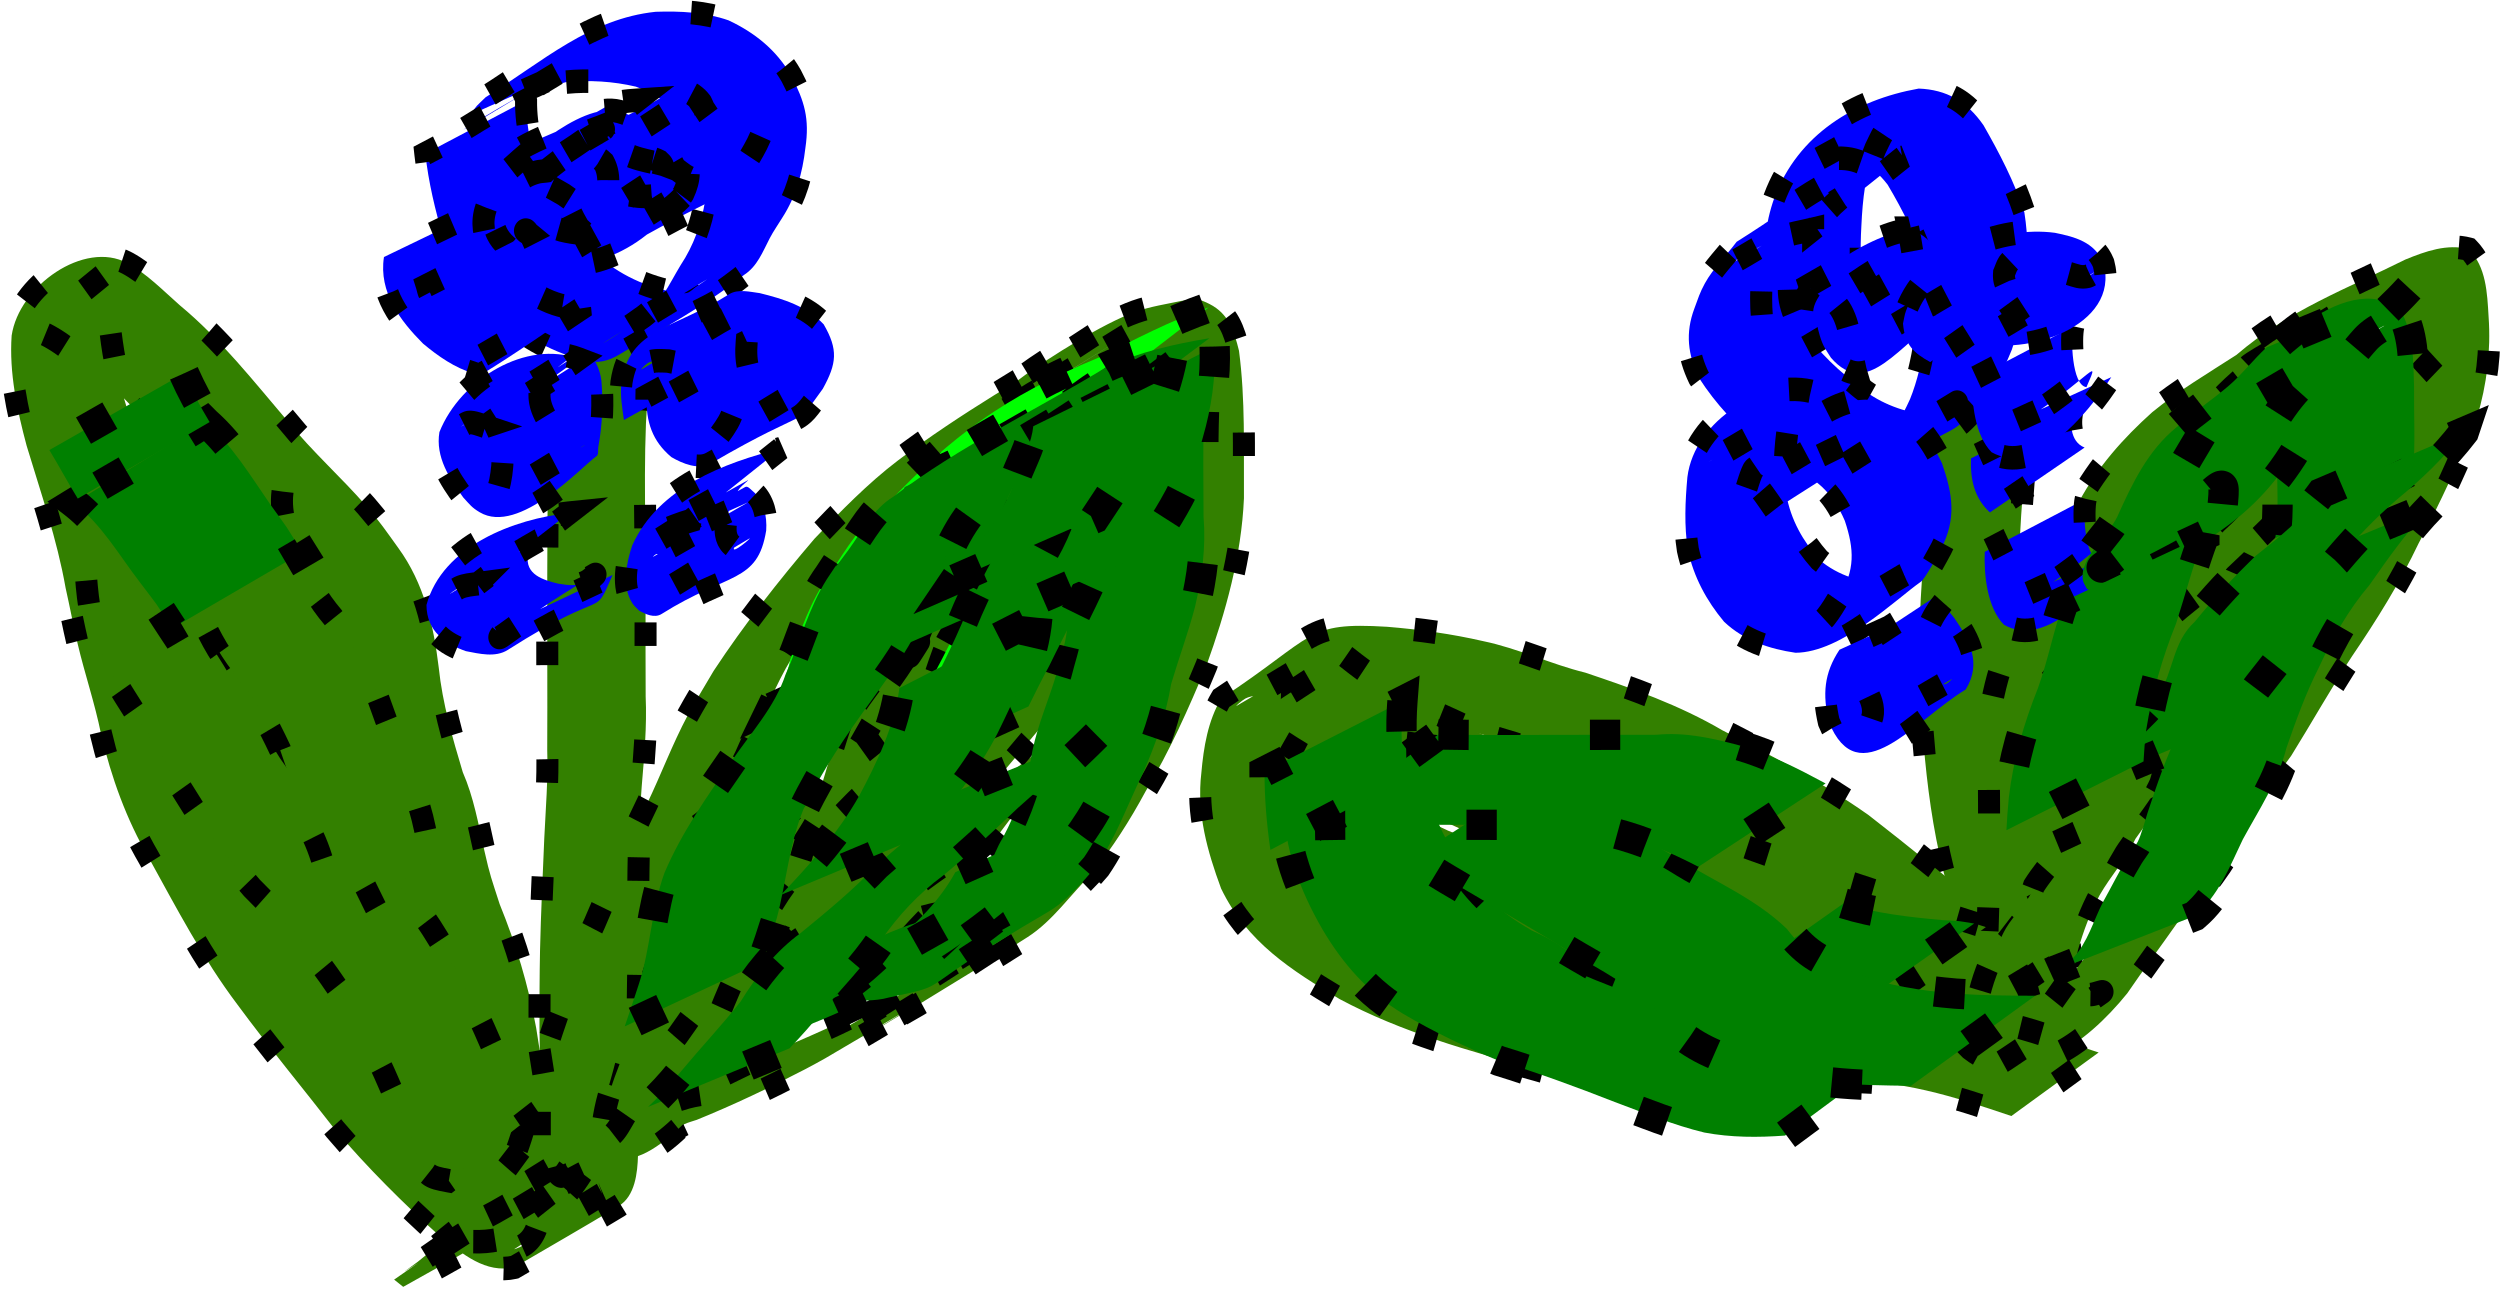 <?xml version="1.0" encoding="UTF-8" standalone="no"?>
<!-- Created with Inkscape (http://www.inkscape.org/) -->
<svg
    xmlns:inkscape="http://www.inkscape.org/namespaces/inkscape"
    xmlns:rdf="http://www.w3.org/1999/02/22-rdf-syntax-ns#"
    xmlns="http://www.w3.org/2000/svg"
    xmlns:sodipodi="http://sodipodi.sourceforge.net/DTD/sodipodi-0.dtd"
    xmlns:cc="http://creativecommons.org/ns#"
    xmlns:xlink="http://www.w3.org/1999/xlink"
    xmlns:dc="http://purl.org/dc/elements/1.1/"
    id="svg10254"
    sodipodi:docname="_svgclean2.svg"
    viewBox="0 0 684.688 355.423"
    version="1.2"
    inkscape:version="0.48.5 r10040"
  >
  <sodipodi:namedview
      id="namedview104"
      bordercolor="#666666"
      inkscape:window-width="681"
      inkscape:pageshadow="2"
      guidetolerance="10"
      pagecolor="#ffffff"
      gridtolerance="10"
      inkscape:window-maximized="0"
      inkscape:zoom="0.22425739"
      objecttolerance="10"
      showgrid="false"
      borderopacity="1"
      inkscape:current-layer="svg10254"
      inkscape:cx="328.67986"
      inkscape:cy="145.17348"
      inkscape:window-y="0"
      inkscape:window-x="683"
      inkscape:window-height="766"
      inkscape:pageopacity="0"
  />
  <g
      id="layer1"
      transform="translate(-43.367 -315.94)"
    >
    <use
        id="use11200"
        xlink:href="#path11130"
        transform="translate(60.559,4942.6)"
        height="1052.362"
        width="744.094"
        y="0"
        x="0"
    />
    <use
        id="use11202"
        xlink:href="#path11130"
        transform="translate(100.99,4889.8)"
        height="1052.362"
        width="744.094"
        y="0"
        x="0"
    />
    <use
        id="use11204"
        xlink:href="#path11130"
        transform="translate(181.44,4953.6)"
        height="1052.362"
        width="744.094"
        y="0"
        x="0"
    />
    <use
        id="use11206"
        xlink:href="#path11130"
        transform="translate(152.04,4995.9)"
        height="1052.362"
        width="744.094"
        y="0"
        x="0"
    />
    <use
        id="use11208"
        xlink:href="#path11130"
        transform="translate(96.766,4877.4)"
        height="1052.362"
        width="744.094"
        y="0"
        x="0"
    />
    <use
        id="use11210"
        xlink:href="#path11130"
        transform="translate(189.12,4930.3)"
        height="1052.362"
        width="744.094"
        y="0"
        x="0"
    />
    <use
        id="use11212"
        xlink:href="#path11130"
        transform="translate(138.28,5064.9)"
        height="1052.362"
        width="744.094"
        y="0"
        x="0"
    />
    <use
        id="use11214"
        xlink:href="#path11130"
        transform="translate(72.058,4995.1)"
        height="1052.362"
        width="744.094"
        y="0"
        x="0"
    />
    <use
        id="use11216"
        xlink:href="#path11130"
        transform="translate(150.11,4927.5)"
        height="1052.362"
        width="744.094"
        y="0"
        x="0"
    />
    <use
        id="use11218"
        xlink:href="#path11130"
        transform="translate(252.96,5041.2)"
        height="1052.362"
        width="744.094"
        y="0"
        x="0"
    />
    <use
        id="use11220"
        xlink:href="#path11130"
        transform="translate(182.74,4971.6)"
        height="1052.362"
        width="744.094"
        y="0"
        x="0"
    />
    <use
        id="use11222"
        xlink:href="#path11130"
        transform="translate(176.99,5048.1)"
        height="1052.362"
        width="744.094"
        y="0"
        x="0"
    />
    <use
        id="use11224"
        xlink:href="#path11130"
        transform="translate(244.22,4995.3)"
        height="1052.362"
        width="744.094"
        y="0"
        x="0"
    />
    <use
        id="use11226"
        xlink:href="#path11130"
        transform="translate(548.29,5095.8)"
        height="1052.362"
        width="744.094"
        y="0"
        x="0"
    />
    <use
        id="use11228"
        xlink:href="#path11130"
        transform="translate(658.56,5068.1)"
        height="1052.362"
        width="744.094"
        y="0"
        x="0"
    />
    <use
        id="use11230"
        xlink:href="#path11130"
        transform="translate(602.8,4959.9)"
        height="1052.362"
        width="744.094"
        y="0"
        x="0"
    />
    <use
        id="use11232"
        xlink:href="#path11130"
        transform="translate(554.99,4986.2)"
        height="1052.362"
        width="744.094"
        y="0"
        x="0"
    />
    <use
        id="use11234"
        xlink:href="#path11130"
        transform="translate(579.83,4938.4)"
        height="1052.362"
        width="744.094"
        y="0"
        x="0"
    />
    <use
        id="use11236"
        xlink:href="#path11130"
        transform="translate(617.08,5058.2)"
        height="1052.362"
        width="744.094"
        y="0"
        x="0"
    />
    <use
        id="use11238"
        xlink:href="#path11130"
        transform="translate(677.12,4948.6)"
        height="1052.362"
        width="744.094"
        y="0"
        x="0"
    />
    <use
        id="use11240"
        xlink:href="#path11130"
        transform="translate(631.59,4958.3)"
        height="1052.362"
        width="744.094"
        y="0"
        x="0"
    />
    <use
        id="use11242"
        xlink:href="#path11130"
        transform="translate(539.36,5008.1)"
        height="1052.362"
        width="744.094"
        y="0"
        x="0"
    />
    <g
        id="g12221"
      >
      <g
          id="g11957"
          transform="matrix(.727 0 0 .776 217.52 68.546)"
        >
        <g
            id="g11439"
            transform="translate(548,4759.3)"
          >
          <g
              id="g11333"
            >
            <use
                id="use11200-2"
                xlink:href="#path11130"
                transform="translate(661.13,111.91)"
                height="1052.362"
                width="744.094"
                y="0"
                x="0"
            />
            <use
                id="use11202-4"
                xlink:href="#path11130"
                transform="translate(701.56,59.087)"
                height="1052.362"
                width="744.094"
                y="0"
                x="0"
            />
            <use
                id="use11204-2"
                xlink:href="#path11130"
                transform="translate(782.01,122.95)"
                height="1052.362"
                width="744.094"
                y="0"
                x="0"
            />
            <use
                id="use11206-5"
                xlink:href="#path11130"
                transform="translate(752.61,165.17)"
                height="1052.362"
                width="744.094"
                y="0"
                x="0"
            />
            <use
                id="use11208-8"
                xlink:href="#path11130"
                transform="translate(697.34,46.664)"
                height="1052.362"
                width="744.094"
                y="0"
                x="0"
            />
            <use
                id="use11210-6"
                xlink:href="#path11130"
                transform="translate(789.69,99.565)"
                height="1052.362"
                width="744.094"
                y="0"
                x="0"
            />
            <use
                id="use11212-2"
                xlink:href="#path11130"
                transform="translate(738.85,234.19)"
                height="1052.362"
                width="744.094"
                y="0"
                x="0"
            />
            <use
                id="use11214-6"
                xlink:href="#path11130"
                transform="translate(672.63,164.4)"
                height="1052.362"
                width="744.094"
                y="0"
                x="0"
            />
            <use
                id="use11216-5"
                xlink:href="#path11130"
                transform="translate(750.68,96.816)"
                height="1052.362"
                width="744.094"
                y="0"
                x="0"
            />
            <use
                id="use11218-3"
                xlink:href="#path11130"
                transform="translate(853.53,210.55)"
                height="1052.362"
                width="744.094"
                y="0"
                x="0"
            />
            <use
                id="use11220-9"
                xlink:href="#path11130"
                transform="translate(783.31,140.91)"
                height="1052.362"
                width="744.094"
                y="0"
                x="0"
            />
            <use
                id="use11222-2"
                xlink:href="#path11130"
                transform="translate(777.56,217.42)"
                height="1052.362"
                width="744.094"
                y="0"
                x="0"
            />
            <use
                id="use11224-4"
                xlink:href="#path11130"
                transform="translate(844.79,164.64)"
                height="1052.362"
                width="744.094"
                y="0"
                x="0"
            />
            <use
                id="use11226-6"
                xlink:href="#path11130"
                transform="translate(1148.9,265.1)"
                height="1052.362"
                width="744.094"
                y="0"
                x="0"
            />
            <use
                id="use11228-1"
                xlink:href="#path11130"
                transform="translate(1259.1,237.45)"
                height="1052.362"
                width="744.094"
                y="0"
                x="0"
            />
            <use
                id="use11230-8"
                xlink:href="#path11130"
                transform="translate(1203.4,129.17)"
                height="1052.362"
                width="744.094"
                y="0"
                x="0"
            />
            <use
                id="use11232-2"
                xlink:href="#path11130"
                transform="translate(1155.6,155.53)"
                height="1052.362"
                width="744.094"
                y="0"
                x="0"
            />
            <use
                id="use11234-1"
                xlink:href="#path11130"
                transform="translate(1180.4,107.7)"
                height="1052.362"
                width="744.094"
                y="0"
                x="0"
            />
            <use
                id="use11236-1"
                xlink:href="#path11130"
                transform="translate(1217.7,227.49)"
                height="1052.362"
                width="744.094"
                y="0"
                x="0"
            />
            <use
                id="use11238-9"
                xlink:href="#path11130"
                transform="translate(1277.7,117.9)"
                height="1052.362"
                width="744.094"
                y="0"
                x="0"
            />
            <use
                id="use11240-7"
                xlink:href="#path11130"
                transform="translate(1232.2,127.61)"
                height="1052.362"
                width="744.094"
                y="0"
                x="0"
            />
            <use
                id="use11242-6"
                xlink:href="#path11130"
                transform="translate(1139.9,177.44)"
                height="1052.362"
                width="744.094"
                y="0"
                x="0"
            />
            <path
                id="path11268-2"
                style="stroke:#000000;stroke-width:8.3;stroke-dasharray:8.3, 33.2;stroke-dashoffset:83;fill:#338000"
                inkscape:connector-curvature="0"
                d="m-524.66-4340.1c-6.485 5.38-10.022 12.979-13.792 20.316-4.537 8.973-5.197 18.977-5.76 28.832-0.502 11.968-0.406 23.949-0.254 35.924 0.05 10.136 0.114 20.274 0.111 30.41-0.042 9.974 0.02 19.947 0.039 29.921 0.502 10.601-0.537 21.101-1.479 31.643-1.087 13.068-1.203 26.184-1.336 39.288-0.049 9.026-0.023 18.052-0.019 27.078-0.214 11.043-0.192 22.086-0.089 33.131 0.033 10.272 0.012 20.543 0.031 30.816-0.173 6.206-1.11 14.388-7.219 17.869-12.989 7.399-26.192 14.414-39.288 21.622-10.954 2.36-19.567-4.757-27.917-10.768-14.02-11.771-27.422-24.326-39.754-37.858-12.22-14.764-24.963-29.114-36.81-44.186-12.885-16.016-22.918-34.047-33.323-51.715-8.415-13.502-14.101-28.324-17.975-43.685-2.3-10.756-6.112-21.123-8.792-31.775-1.649-6.552-2.966-13.184-4.549-19.753-3.237-17.221-9.344-33.578-14.68-50.188-3.595-12.582-6.611-25.718-5.649-38.867 2.764-17.541 27.363-33.771 43.548-25.604 7.337 3.702 13.532 9.736 19.816 14.906 15.342 11.904 27.791 26.787 40.772 41.077 9.155 10.607 20.013 19.593 29.532 29.838 5.018 5.401 7.559 8.969 12.021 14.764 9.609 12.379 13.241 26.938 15.201 42.148 1.421 12.721 5.183 24.826 9.056 36.945 4.122 8.82 5.873 18.312 8.133 27.686 2.225 9.228 2.643 9.744 5.766 18.889 6.225 14.331 10.725 28.388 13.753 43.674 1.833 11.185 3.813 22.349 5.528 33.553 1.054 3.635-0.177 17.078 3.75 18.723 0.548 0.23 1.038-0.578 1.558-0.868 8.935-12.816-0.565 1.456-32.116 16.535-1.513 0.723 2.077-2.635 3.031-4.013 3.336-4.821 5.997-9.943 8.594-15.182 6.136-13.528 8.894-28.203 13.74-42.193 5.08-14.857 10.857-29.385 17.902-43.414 6.593-14.098 12.57-28.439 19.783-42.241 5.297-10.312 9.587-21.148 15.337-31.228 1.902-3.334 7.599-12.265 9.746-15.659 11.553-16.413 24.492-31.859 38.019-46.676 9.948-9.771 20.055-19.485 31.422-27.596 23.447-16.635 48.964-30.199 73.921-44.39-65.129 40.254-9.163 0.19 15.56-8.079 5.567-1.862 11.676-2.735 17.42-3.866 1.806-0.184 3.613-0.746 5.418-0.552 1.771 0.191 3.465 0.916 5.073 1.682 7.13 3.393 9.208 9.35 11.078 16.484 2.441 17.234 1.734 34.721 1.869 52.078-0.949 20.313-6.852 40.091-14.107 58.965-6.75 15.285-13.939 30.346-22.936 44.443-5.953 10.337-12.545 20.01-20.321 29.06-7.931 7.37-14.69 16.707-24.106 22.372-13.611 8.187-27.486 15.928-41.228 23.892-2.265 1.218-4.543 2.411-6.794 3.655-2.25 1.243-4.466 2.546-6.707 3.804-2.379 1.336-9.51 5.351-7.153 3.978 40.749-23.729 39.024-21.875-14.355 7.456-2.495 1.371-5.072 2.588-7.607 3.882-13.337 6.497-26.922 12.566-40.794 17.842-1.589 0.518-3.235 0.889-4.768 1.555-1.504 0.653-2.834 1.658-4.305 2.383-8.87 4.375-18.133 8.111-27.278 11.859-14.951 6.171-70.687 38.258-7.414 2.314-8.068 5.133-15.67 10.926-23.239 16.752-1.394 1.073-2.661 2.345-4.201 3.196-13.016 7.19-26.275 13.93-39.413 20.895-1.139-0.851-2.278-1.703-3.418-2.554l35.275-22.978c0.54 0.087 1.08 0.174 1.621 0.261-10.863 6.544-21.651 13.214-32.588 19.633-1.601 0.94 3.079-2.076 4.566-3.186 7.74-5.778 15.18-11.977 23.297-17.248 25.392-14.853 50.476-30.485 77.495-42.3 12.39-5.212 24.337-11.451 36.934-16.121 13.556-5.293 26.949-11.065 39.919-17.676 2.585-1.298 10.199-5.443 7.755-3.895-9.053 5.734-37.044 21.55-27.608 16.47 21.163-11.393 41.436-24.459 62.687-35.722-55.446 32.734-28.647 18.284-18.035 8.91 4.743-4.189 8.587-9.365 13.476-13.412 4.113-4.556 8.447-9.109 11.89-14.215 1.09-1.617 4.529-8.012 5.508-9.592 1.011-1.633 2.146-3.186 3.219-4.779 9.651-13.863 17.114-28.918 24.368-44.147 7.458-18.304 12.712-37.678 14.386-57.415 0.105-16.89 0.272-33.936-2.281-50.67-2.865-10.718-6.375-14.444-18.056-12.428-5.774 1.262-11.561 2.467-17.047 4.739-1.557 0.645-6.003 3.053-4.559 2.183 8.794-5.299 87.133-50.609-10.393 5.878-2.011 1.134-8.026 4.571-6.034 3.403 9.38-5.5 18.747-11.022 28.197-16.398 2.353-1.339-4.569 2.905-6.9 4.282-7.022 4.149-6.899 3.505-13.453 8.068-1.906 1.327-3.7 2.809-5.551 4.213-11.81 7.766-21.977 17.554-32.423 27.046-13.801 14.379-26.52 29.817-38.207 45.958-1.895 2.903-8.189 12.474-9.891 15.366-5.873 9.976-10.18 20.804-15.242 31.19-7.465 13.611-13.025 28.012-19.561 42.072-1.416 2.677-5.905 11.052-7.088 13.732-4.21 9.534-7.35 19.547-11.158 29.241-5.105 13.909-7.63 28.573-13.174 42.333-8.852 20.782-24.723 44.812-51.731 43.802-1.017-0.649-2.212-1.078-3.05-1.946-5.173-5.355-3.172-13.936-4.362-20.544-1.332-11.236-3.32-22.375-4.985-33.562-2.928-14.933-6.617-29.561-12.601-43.632-3.001-8.255-4.088-10.724-6.404-19.07-2.535-9.131-4.354-18.475-8.5-27.092-3.94-12.37-7.734-24.748-9.361-37.69-1.464-14.583-4.586-28.543-13.514-40.577-12.206-16.135-27.008-29.908-41.015-44.458-13.265-13.795-25.406-28.727-40.707-40.428-5.061-3.909-9.069-7.386-14.737-10.359-1.62-0.85-3.332-1.637-5.138-1.931-1.022-0.166-3.906 1.177-3.048 0.599 34.756-23.419 38.333-31.735 31.002-17.387-0.36 1.543-0.981 3.047-1.081 4.629-0.128 2.046 0.235 4.094 0.405 6.137 0.754 9.068 2.285 18.05 4.79 26.807 2.454 8.003 5.439 15.833 7.877 23.834 2.442 8.015 2.241 8.884 4.085 17.143 0.726 3.251 1.525 6.484 2.288 9.726 4.384 17.147 8.91 34.222 14.182 51.119 3.371 15.114 8.774 29.719 16.784 43.028 9.747 17.813 20.278 35.26 32.831 51.256 12.119 14.762 24.632 29.176 36.833 43.871 12.218 13.308 25.457 25.794 39.85 36.735 8.105 5.445 16.444 10.84 26.398 6.981-10.989 6.441-22.084 12.705-32.967 19.323-0.928 0.564 2.107-0.604 3.055-1.134 4.71-2.628 6.184-7.98 6.332-12.981 0.018-10.282-0.002-20.562 0.025-30.844 0.095-11.009 0.111-22.016-0.121-33.023-0.003-9.086 0.011-18.17 0.206-27.255 0.316-13.23 1.029-26.446 1.603-39.667 0.527-10.376 1.466-20.73 1.11-31.132 0.018-9.983 0.081-19.965 0.023-29.947-0.023-10.15 0.004-20.301-0.018-30.45 0.089-12.054 0.04-24.11 0.274-36.162 0.37-10.23 0.546-20.699 4.678-30.249 3.644-7.363 6.882-15.352 12.653-21.28l39.126-16.206z"
            />
            <path
                id="path11270-9"
                style="stroke:#000000;stroke-width:8.3;stroke-dasharray:8.3, 33.2;stroke-dashoffset:83;fill:#338000"
                inkscape:connector-curvature="0"
                d="m-24.004-4312.3c-0.542 10-0.438 20.024-0.334 30.035-0.646 10.516-1.759 20.99-2.278 31.514-0.296 9.218-0.595 18.437-0.645 27.66-0.483 10.533 0.919 20.971 1.625 31.45 0.774 14.942 3.249 29.99 7.547 44.326 3.989 11.625 7.837 23.195 9.749 35.352 0.862 7.613 1.573 15.242 2.438 22.856l-36.862 19.295c-0.811-7.592-1.95-15.137-2.318-22.769-1.536-12.042-4.879-23.669-8.845-35.131-4.393-14.5-6.877-29.812-8.441-44.855-0.919-10.555-2.28-21.106-1.823-31.721 0.008-9.264-0.292-18.538 0.414-27.787 0.648-10.455 1.603-20.875 2.401-31.316 0.102-9.897 0.218-19.808-0.334-29.694l37.706-19.212z"
            />
            <path
                id="path11272-5"
                style="stroke:#000000;stroke-width:8.3;stroke-dasharray:8.3, 33.2;stroke-dashoffset:83;fill:#338000"
                inkscape:connector-curvature="0"
                d="m-38.813-4111.9c0.509-11.246 0.415-22.503 0.522-33.756 0.237-13.876-0.35-27.759 0.293-41.623 1.914-15.23 8.35-29.116 14.437-43.011 6.169-11.198 12.7-22.208 19.246-33.191 7.034-12.315 16.782-22.486 27.566-31.548 9.948-7.628 20.977-13.715 31.686-20.197 19.597-15.783 41.726-23.407 63.684-33.68 7.595-2.907 15.763-5.657 23.872-3.644 6.565 6.34 6.928 15.308 7.461 23.875 0.906 12.116-0.687 23.932-4.343 35.462-6.52 15.189-13.75 30.066-21.98 44.402-7.143 14.081-15.868 27.17-25.123 39.926-8.023 11.479-15.207 23.507-22.948 35.173-7.942 9.969-14.99 20.489-21.589 31.375-5.977 10.166-14.043 18.755-21.496 27.798-6.169 8.242-12.588 16.29-18.642 24.617-15.684 18.197-39.205 34.277-59.265 19.514-5.268-4.652-8.951-10.679-13.962-15.587-3.797-3.719-8.677-7.733-12.693-11.146-15.08-11.49-30.117-23.166-45.841-33.772-16.869-11.941-35.557-20.726-54.045-29.778-16.426-8.771-34.21-14.386-52.093-19.302-12.985-2.997-25.168-8.32-38.335-10.668-11.949-2.56-24.072-3.861-36.259-4.476-5.227-0.07-10.498-0.741-15.702 0.127-1.364 0.227-2.773 0.438-4.013 1.051-1.202 0.594-4.339 3.128-3.158 2.493 11.033-5.926 21.84-12.262 32.761-18.392-6.196 6.421-7.735 15.311-8.971 23.804-2.44 13.734 0.878 26.498 6.037 39.144 9.633 18.827 24.329 27.099 41.862 37.542 23.182 12.272 48.881 17.968 74.345 23.282 15.026 3.278 30.434 3.505 45.739 3.81 22.441 0.449 44.886 0.141 67.329 0 22.671-1.361 44.124 6.845 65.49 13.241l-32.901 22.431c-21.151-6.721-42.622-13.324-65.103-12.038-22.497-0.034-44.994-0.137-67.49 0.032-15.547-0.135-31.24-0.098-46.319-4.458-25.27-6.493-50.713-13.083-74.165-24.829-18.034-10.151-34.82-19.96-44.618-39.004-5.142-13.054-9.259-26.535-7.444-40.737 0.864-9.152 2.471-18.471 7.506-26.352 36.025-22.208 31.304-27.063 62.487-25.288 12.197 0.944 24.287 2.501 36.258 5.085 13.162 2.553 25.368 8.112 38.43 11.112 17.683 5.571 35.366 11.418 51.685 20.377 18.83 9.018 37.586 18.364 55.023 29.909 15.43 11.182 30.474 22.904 45.839 34.18 2.419 1.981 11.023 8.958 13.466 11.209 4.975 4.585 8.891 10.201 14.174 14.468 3.215 2.061 6.324 3.604 10.303 3.456 1.395-0.052 5.28-1.535 4.118-0.761-55.48 36.928-39.501 25-28.662 16.781 6.33-8.248 12.444-16.659 18.874-24.848 7.062-9.242 15.562-17.366 21.687-27.344 6.772-10.865 13.194-21.876 21.627-31.599 8.055-11.559 15.215-23.696 23.092-35.378 9.33-12.786 18.662-25.565 25.812-39.75 0.833-1.451 8.048-13.934 8.896-15.702 1.167-2.435 1.892-5.063 3.002-7.524 3.075-6.817 7.303-13.094 9.8-20.184 1.728-4.713 3.087-7.72 3.901-12.703 1.133-6.934 0.603-14.075 0.576-21.055-0.282-5.952 0.252-14.781-4.882-18.827-7.685-0.489-15.072 2.373-22.029 5.348-15.224 6.637-55.009 26.199 7.496-7.056-10.869 6.309-21.716 12.773-32.142 19.77-11.078 8.334-20.902 18.333-28.181 30.203-6.517 10.878-12.458 22.101-19.405 32.734-6.157 13.453-12.772 26.855-15.086 41.633-0.744 13.798-0.325 27.629-0.39 41.442 0.106 11.076 0.006 22.157 0.522 33.225l-37.626 19.172z"
            />
            <path
                id="path11274-2"
                style="stroke:#000000;stroke-width:8.3;stroke-dasharray:8.3, 33.2;stroke-dashoffset:83;fill:#338000"
                inkscape:connector-curvature="0"
                d="m-280.58-4208.8c9.312 6.957 18.969 13.246 29.535 18.104 15.68 6.324 30.926 13.695 46.675 19.904 20.893 9.708 42.505 17.544 64.096 25.511 33.261 11.744 67.065 21.827 100.83 31.996l-32.223 21.91c-33.386-11.488-67.362-21.126-100.92-32.071-22.114-7.537-44.106-15.264-65.45-24.816-15.714-6.569-31.398-13.204-47.053-19.899-11.086-5.237-21.444-11.652-31.597-18.512l36.109-22.128z"
            />
            <path
                id="path11276-0"
                style="stroke:#000000;stroke-width:8.3;stroke-dasharray:8.3, 33.2;stroke-dashoffset:83;fill:#338000"
                inkscape:connector-curvature="0"
                d="m-260.74-4159.9c6.016 6.575 13.463 10.748 21.743 13.735 11.463 4.09 22.006 10.25 33.236 14.847 10.638 5.836 21.933 9.643 33.784 12.01 7.052 1.623 14.369 1.194 21.491 2.09 7.973 1.003 15.951 3.119 23.824 4.716 8.571 1.637 4.379 0.897 12.573 2.237l-33.811 23.662c-8.069-1.569-3.96-0.72-12.324-2.561-7.753-1.684-15.507-3.467-23.414-4.285-13.83-1.43-2.1 0.465-15.417-1.278-2.249-0.294-4.478-0.73-6.716-1.095-12.019-2.711-23.4-6.711-34.258-12.62-11.168-4.785-21.828-10.747-33.401-14.592-8.883-3.632-16.844-8.516-23.78-15.224l36.47-21.643z"
            />
            <path
                id="path11278-0"
                style="stroke:#000000;stroke-width:8.3;stroke-dasharray:8.3, 33.2;stroke-dashoffset:83;fill:#338000"
                inkscape:connector-curvature="0"
                d="m114.94-4296.9c-7.251 6.474-12.761 14.509-18.753 22.086-7.808 9.487-11.547 21.266-17.199 31.982-5.107 8.621-10.517 17.051-15.418 25.795-4.508 8.562-9.621 16.768-14.729 24.977-5.508 8.073-12.01 15.453-16.709 24.044-3.06 9.153-9.612 16.008-15.214 23.574-3.583 7.248-9.291 13.019-13.478 19.857-3.505 6.074-6.082 12.636-8.163 19.317-3.585 16.28 0.218 2.135-38.623 20.956l37-20.989c-37.799 21.07-41.677 33.974-36.136 18.107 1.427-7.116 4.417-13.902 7.742-20.33 1.443-2.818 2.235-4.649 4.146-7.214 3.236-4.343 7.479-7.724 9.267-13.09 5.196-7.732 12.676-13.877 15.551-23.016 4.042-9.05 10.612-16.425 16.406-24.404 5.297-8.12 10.522-16.285 15.101-24.839 4.733-8.852 9.905-17.424 15.389-25.827 6.291-10.58 9.949-22.456 16.979-32.638 6.021-7.362 11.098-15.431 17.833-22.189l39.009-16.158z"
            />
            <path
                id="path11280-3"
                style="stroke:#000000;stroke-width:8.3;stroke-dasharray:8.3, 33.2;stroke-dashoffset:83;fill:#338000"
                inkscape:connector-curvature="0"
                d="m75.599-4283.1c-2.792 8.252-7.323 15.717-10.823 23.679-3.471 7.354-7.198 14.524-10.154 22.107-4.905 9.18-8.376 18.924-11.806 28.717-5.359 13.093-11.008 26.032-15.019 39.617-2.02 6.736-0.693 3.509-3.97 9.686l-38.072 16.665c4.165-4.984 2.516-2.126 4.736-8.693 4.138-13.587 9.65-26.63 14.929-39.803 3.474-9.625 6.031-19.624 11.119-28.593 3.183-7.601 6.339-15.137 10.421-22.326 1.805-4.317 3.517-8.703 5.74-12.83 1.371-2.545 2.833-4.365 3.843-7.079 0.38-1.02 0.519-2.114 0.778-3.17l38.278-17.977z"
            />
            <path
                id="path11282-9"
                style="stroke:#000000;stroke-width:8.3;stroke-dasharray:8.3, 33.2;stroke-dashoffset:83;fill:#338000"
                inkscape:connector-curvature="0"
                d="m-370.35-4282.9c-4.051 10.312-11.027 18.91-17.317 27.88-7.429 10.952-14.65 22.026-21.802 33.159-7.26 11.628-14.031 23.552-21.308 35.174-6.992 10.632-12.973 21.816-20.004 32.429-6.351 8.833-12.068 18.082-18.259 27.023-8.5 11.976-16.789 24.096-25.488 35.931-6.941 9.136-13.146 18.79-19.623 28.256-7.29 13.416-37.832 44.332-45.662 25.363-0.494-1.196-0.59-2.52-0.885-3.781 1.208-13.052 7.187-25.261 12.763-36.958 7.211-15.817 16.584-30.278 26.96-44.155 10.923-13.718 24.093-25.598 37.743-36.545 14.087-10.95 28.396-21.595 42.453-32.585 11.912-8.714 22.359-19.12 33.321-28.933 7.969-6.772 16.094-13.502 22.624-21.721 12.373-7.267 23.931-16.148 37.12-21.801 1.659-0.711 2.195 3.144 2.199 4.949 0.009 3.183-5.298 11.142-6.465 13.025-2.172 3.506-8.717 13.643-10.937 17.093-9.638 15.382-20.093 30.282-31.662 44.276-7.522 8.337-14.944 16.764-22.548 25.027-8.043 7.991-16.108 15.951-24.208 23.883-1.417 1.436-2.819 2.887-4.251 4.308-1.123 1.114-7.878 7.618-8.85 8.618-1.264 1.3-2.485 2.643-3.67 4.015-0.383 0.443-0.763 1.946-1.028 1.424-0.797-1.573-0.595-3.475-0.893-5.213-10.107 5.535-20.003 11.473-30.32 16.605-3.002 1.493 5.556-3.753 8.315-5.658 13.057-9.014 26.512-17.367 39.724-26.147 6.481-4.836 13.44-9.044 19.634-14.266 0.939-0.792 1.811-1.661 2.682-2.528 0.264-0.263 0.595-1.208 0.72-0.857 0.296 0.833-0.055 1.768-0.082 2.651-12.177 10.518 0.679-0.916 28.262-14.813 1.915-0.965-3.416 2.605-4.976 4.075-6.161 5.809-11.21 12.745-16.534 19.293-9.618 10.914-19.21 21.864-29.682 31.972-17.258 17.819-17.32 19.187-51.241 31.17-1.483 0.524-1.46-2.786-2.191-4.179-0.167-2.152-0.58-4.299-0.501-6.456 0.363-9.795 3.343-19.649 5.793-29.047 3.752-14.398 2.054-8.199 6.633-23.52 7.212-24.15 14.842-48.095 24.997-71.185 6.964-16.524 15.392-32.279 25.51-47.071 10.473-14.583 7.533-11.057 40.763-18.773 2.094-0.486-2.197 3.697-3.353 5.509-3.209 5.029-5.145 7.647-8.623 12.578-11.373 15.698-24.639 29.82-37.396 44.362-12.065 12.482-22.892 25.87-32.223 40.492-15.965 26.273-16.501 26.943-56.378 41.687-2.738 1.012-5.671-1.392-8.506-2.088l33.3-23.293c19.072 2.174 12.408-0.379-20.375 20.381-1.654 1.047 2.968-2.578 4.222-4.081 4.109-4.923 6.23-11.165 10.268-16.141 9.597-14.789 19.974-28.915 32.616-41.308 12.557-14.418 25.818-28.23 37.043-43.762 5.307-7.455 3.546-4.795 8.302-12.17 1.03-1.597 1.427-3.845 3.066-4.805 63.143-36.999 46.789-28.733 34.925-14.92-10.84 14.581-19.684 30.302-27.078 46.906-5.27 11.356-10.255 22.883-14.155 34.8-1.287 3.933-2.154 7.994-3.394 11.942-1.228 3.91-2.67 7.75-4.005 11.625-1.295 4.131-2.59 8.263-3.885 12.394-4.951 17.913-11.321 36.304-11.089 55.054 7.296 13.188 1 0.739-34.394 21.508-0.896 0.526 2.013-0.627 2.872-1.212 4.165-2.839 6.302-7.699 10.309-10.72 10.819-9.948 20.621-20.838 30.475-31.734 5.325-6.442 10.128-13.546 15.759-19.713 1.432-1.569 2.878-3.199 4.676-4.33 38.513-24.246 25.14-21.47 44.924-24.707 1.163 1.104 2.772 1.877 3.488 3.311 1.34 2.684-1.863 5.103-3.275 6.364-6.413 5.729-14.087 9.777-20.817 15.088-10.089 6.782-20.542 12.971-30.637 19.735-19.16 12.836-34.708 27.537-57.863 35.662-1.511-1.455-3.699-2.44-4.534-4.364-0.33-0.759 1.415-0.886 2-1.473 5.668-5.685 10.859-11.888 16.871-17.253 7.883-7.919 15.828-15.797 23.853-23.562 7.857-8.304 15.416-16.88 23.302-25.156 12.127-13.635 22.837-28.59 32.514-44.042 6.464-9.999 4.465-6.717 10.463-16.729 1.287-2.148 2.552-4.309 3.831-6.461 0.723-1.216 0.875-3.089 2.177-3.644 0.845-0.36 1.367 1.228 2.051 1.841 11.617-6.978 23.235-13.956 34.852-20.935-6.575 8.509-14.468 15.833-22.739 22.673-11.634 9.461-21.83 20.618-34.047 29.417-14.085 10.977-28.311 21.75-42.482 32.612-13.825 10.35-26.724 22.345-37.924 35.48-1.472 1.888-9.119 11.658-10.33 13.378-6.646 9.438-11.7 19.876-17.105 30.036-5.052 10.961-10.024 22.095-12.63 33.926 2.277 14.494 6.458-2.499-35.566 21.883-0.62 0.36 1.507-0.053 2.101-0.454 1.82-1.226 3.809-4.857 4.818-6.442 2.749-4.363 6.016-8.241 8.86-12.536 3.619-5.463 6.912-11.156 11.171-16.181 8.872-11.592 17.11-23.63 25.334-35.686 6.17-8.976 11.661-18.328 18.315-26.976 2.311-3.445 4.753-6.802 6.98-10.301 3.424-5.382 6.065-11.226 9.432-16.635 1.171-1.882 2.524-3.645 3.785-5.467 7.394-11.599 14.292-23.484 21.372-35.26 15.534-23.61-7.169 11.204 7.121-11.697 4.546-7.286 10.13-13.92 14.415-21.38 5.562-8.934 13.774-16.67 16.61-27.015l38.498-17.418z"
            />
            <path
                id="path11284-1"
                style="stroke:#000000;stroke-width:8.3;stroke-dasharray:8.3, 33.2;stroke-dashoffset:83;fill:#338000"
                inkscape:connector-curvature="0"
                d="m-718.25-4292.7c-0.481 8.264-0.251 16.545-0.341 24.817-0.086 9.914 0.451 19.947 2.984 29.561 2.099 11.554 9.406 20.709 15.678 30.251 7.03 10.989 13.997 22.043 21.301 32.855 6.805 9.099 13.479 18.329 21.438 26.464 8.231 7.298 15.7 15.312 22.796 23.701 9.052 10.241 15.977 21.728 22.166 33.851 6.879 12.276 12.269 25.255 18.026 38.067 3.128 6.126 2.824 6.856 9.306 4.833l-33.575 24.531c-7.664-1.323-8.597-1.687-11.728-9.121-5.421-12.864-10.657-25.832-17.288-38.14-6.326-11.695-13.71-22.562-22.25-32.758-7.089-8.327-14.953-15.84-22.902-23.339-7.956-8.428-14.562-17.975-21.443-27.277-7.354-10.805-14.242-21.953-21.485-32.836-6.398-9.913-14.05-19.434-16.659-31.214-2.639-9.922-3.221-20.294-3.467-30.525-0.09-8.156 0.146-16.322-0.341-24.469l37.786-19.253z"
            />
            <path
                id="path11286-8"
                style="stroke:#000000;stroke-width:8.3;stroke-dasharray:8.3, 33.2;stroke-dashoffset:83;fill:#338000"
                inkscape:connector-curvature="0"
                d="m-681.11-4267c-1.159 8.475 2.288 16.08 5.63 23.623 3.467 7.568 7.793 14.615 13.393 20.774 6.286 8.061 11.554 16.962 16.079 26.124 3.757 9.763 7.381 19.554 11.65 29.133 5.173 9.909 7.624 20.708 8.962 31.722l-36.683 19.239c-1.225-10.642-3.273-21.072-8.393-30.623-4.193-9.54-8.11-19.14-11.596-28.951-4.407-8.81-9.37-17.446-15.682-25.044-5.838-6.529-10.482-13.94-14.124-21.912-3.388-7.962-7.067-15.995-7.022-24.833l37.786-19.253z"
            />
            <path
                id="path11288-1"
                style="stroke:#000000;stroke-width:8.3;stroke-dasharray:8.3, 33.2;stroke-dashoffset:83;fill:#338000"
                inkscape:connector-curvature="0"
                d="m129.62-4314.4c-6.119 6.024-12.251 12.025-18.526 17.887-8.54 8.31-16.89 16.83-25.668 24.888-10.701 10.746-21.835 20.984-33.233 30.984-7.638 7.124-16.443 12.758-24.337 19.575-4.192 3.878-7.783 8.331-11.657 12.514l-38.493 16.01c4.095-4.017 7.686-8.445 11.455-12.766 7.954-7.248 16.971-12.946 25.12-19.937 11.429-9.866 22.827-19.75 33.067-30.879 8.95-7.633 16.899-16.37 25.333-24.562 5.901-5.87 12.229-11.307 17.812-17.508l39.126-16.206z"
            />
          </g
          >
        </g
        >
        <path
            id="path11911"
            style="stroke:#000000;stroke-width:8.3;stroke-dasharray:8.3, 33.2;stroke-dashoffset:83;fill:#0000ff"
            inkscape:connector-curvature="0"
            d="m-41.371 354.3c-0.125 9.677 2.682 19.28 5.575 28.45 3.765 11.351 11.801 18.334 20.701 25.675 8.928 7.496 19.007 11.725 30.353 13.715 1.378 0.001 2.812 0.389 4.135 0.003 1.289-0.376 2.251-1.466 3.38-2.192 1.241-0.799 5.016-3.111 3.732-2.383-57.827 32.768-37.092 22.105-24.912 13.775 7.361-4.441 10.782-12.022 15.265-18.953 4.894-6.907 7.788-14.514 9.245-22.783 1.716-9.066 0.437-15.12-3.94-23.071-5.008-8.69-12.908-13.87-22.147-17.14-8.614-1.9-17.53-2.38-26.302-1.6-4.686 1.241-9.634 1.651-14.195 3.376-6.551 2.477-63.434 35.87 22.924-13.298-4.469 3.379-2.418 1.609-6.194 5.261l-38.804 16.281c3.566-4.388 1.591-2.278 5.97-6.29 21.649-12.73 39.277-27.738 64.042-30.154 9.253-0.289 18.591 0.112 27.464 3.026 9.69 4.256 18.057 10.396 23.624 19.604 5.001 8.947 6.937 15.115 5.31 25.457-1.093 8.805-3.533 17.047-8.61 24.459-1.589 2.461-3.382 4.798-4.807 7.358-2.704 4.859-4.69 9.973-9.764 13.013-14.707 11.01-30.236 18.588-46.844 28.016-4.192 2.38-8.23 3.268-12.986 2.173-11.636-2.752-21.9-7.828-31.073-15.629-9.443-7.536-18.281-15.793-22.276-27.577-3.042-9.729-5.633-19.705-6.807-29.843l37.941-18.742z"
        />
        <path
            id="path11913"
            style="stroke:#000000;stroke-width:8.3;stroke-dasharray:8.3, 33.2;stroke-dashoffset:83;fill:#0000ff"
            inkscape:connector-curvature="0"
            d="m443.5 399.69c-4.373 0.985-8.788 1.641-13.056 3.059-10.022 3.329-50.738 28.144 23.264-13.879-7.175 5.711-12.931 12.968-16.81 21.253-3.337 7.913-3.562 13.547 0.09 21.285 5.886 8.816 13.457 16.25 22.049 22.392 7.295 6.173 15.496 9.517 24.789 11.112 3.866 0.348 7.237-0.429 10.617-2.25 1.048-0.564 4.103-2.416 3.067-1.83-33.733 19.066-43.318 26.683-30.443 16.731 5.956-4.733 9.633-11.171 12.923-17.873 2.828-6.547 4.435-13.533 5.607-20.542 1.293-8.577 1.624-17.217 0.48-25.813-3.429-10.334-8.683-20.162-14.519-29.346-6.007-7.362-12.848-10.348-22.202-9.049-13.252 5.353-35.107 15.741 25.666-15.11 1.313-0.666-2.133 2.041-3.068 3.177-2.59 3.146-3.12 4.639-5.02 8.277-3.777 8.584-4.784 17.844-5.259 27.101-0.509 8.667-0.506 17.145 1.969 25.51l1.636 3.797-36.612 20.584c-0.615-1.408-1.229-2.817-1.844-4.225-2.748-8.767-3.356-17.632-2.652-26.79 0.46-9.712 1.163-19.424 4.702-28.6 8.956-22.391 30.233-34.556 54.388-38.597 10.487 0.384 18.067 4.424 24.398 12.922 5.959 9.778 11.66 19.961 15.415 30.796 1.487 8.92 1.567 17.858 0.33 26.836-1.077 7.323-2.515 14.606-5.054 21.578-3.092 7.058-6.552 14.121-12.22 19.498-13.252 12.938-3.039 3.371-41.541 25.449-4.614 2.646-10.163 2.53-15.228 1.771-9.613-2.234-18.03-6.411-25.684-12.73-8.852-6.835-16.848-14.76-23.196-24.015-4.174-8.153-5.209-15.821-1.711-24.525 1.335-3.403 2.062-5.64 3.937-8.823 3.206-5.441 8.057-9.769 11.965-14.675 26.746-15.72 36.496-25.586 62.762-29.854l-33.932 25.397z"
        />
        <path
            id="path11915"
            style="stroke:#000000;stroke-width:8.3;stroke-dasharray:8.3, 33.2;stroke-dashoffset:83;fill:#0000ff"
            inkscape:connector-curvature="0"
            d="m428.99 498.68c-5.361-7.349-10.781-15.029-19.696-18.079-1 0.052-2.028-0.088-3 0.155-0.861 0.216-1.587 0.796-2.381 1.194 11.477-6.367 22.911-12.812 34.431-19.101 0.661-0.361-1.308 0.777-1.841 1.308-1.505 1.501-1.639 2.713-2.357 4.727-1.318 8.014-1.773 16.294-0.788 24.361 1.694 9.016 6.332 16.589 12.532 23.162 7.014 5.612 16.261 8.207 25.159 8.329 1.095-0.25 2.26-0.289 3.284-0.751 1.206-0.544 4.456-2.849 3.293-2.218-10.888 5.912-21.437 12.452-32.481 18.066-1.285 0.653 2.082-1.999 3.024-3.091 2.057-2.385 3.492-4.769 5.216-7.398 5.911-9.419 5.648-16.56 2.044-26.725-4.453-9.771-11.595-16.393-22.107-18.642-1.204 0.05-2.471-0.236-3.613 0.149-1.112 0.375-3.909 2.587-2.873 2.036 11.137-5.919 21.836-12.679 33.199-18.152 1.224-0.59-1.7 2.133-2.379 3.309-0.691 1.196-1.141 2.515-1.711 3.772l-38.108 17.668c0.302-0.907 2.462-7.913 3.381-8.551 14.246-9.883 28.534-27.189 46.728-23.943 11.645 4.095 18.549 11.04 24.096 22.064 4.031 10.88 5.504 19.455-0.294 30.077-1.166 1.995-5.983 10.608-7.672 11.715-9.495 6.222-29.84 25-47.232 25.066-9.712-1.324-19.468-4.321-26.911-10.96-6.546-7.33-11.443-15.736-13.644-25.412-1.421-8.47-0.981-17.098-0.167-25.632 2.665-20.129 28.806-35.283 48.229-29.867 8.686 4.72 14.882 12.022 21.061 19.595l-36.42 21.767z"
        />
        <path
            id="path11917"
            style="stroke:#000000;stroke-width:8.3;stroke-dasharray:8.3, 33.2;stroke-dashoffset:83;fill:#0000ff"
            inkscape:connector-curvature="0"
            d="m492.43 531.45c-5.93 6.968-7.979 13.268-6.053 22.247 1.096 2.551 2.327 5.739 5.383 6.499 0.612 0.152 1.311 0.174 1.89-0.076 0.764-0.329 2.668-1.969 1.937-1.572-11.409 6.186-22.671 12.64-34.007 18.959 7.927-5.931 3.854-12.834-0.948-19.286-4.344-4.876-2.08-2.612-6.763-6.819l35.661-22.023c4.884 4.717 2.507 2.222 7.109 7.502 5.853 7.922 10.438 16.017 4.331 25.265-19.37 11.029-40.327 37.181-51.57 11.46-2.374-9.731-1.871-17.117 4.013-25.486l39.017-16.67z"
        />
        <path
            id="path11919"
            style="stroke:#000000;stroke-width:8.3;stroke-dasharray:8.3, 33.2;stroke-dashoffset:83;fill:#0000ff"
            inkscape:connector-curvature="0"
            d="m541.38 462.54c-1.217 5.086-1.346 12.062 4.379 14.229l-35.67 22.891c-5.807-4.962-7.456-11.585-7.118-19.081l38.409-18.038z"
        />
        <path
            id="path11921"
            style="stroke:#000000;stroke-width:8.3;stroke-dasharray:8.3, 33.2;stroke-dashoffset:83;fill:#0000ff"
            inkscape:connector-curvature="0"
            d="m541.53 433.97c-1.076 4.08-0.605 20.903 4.929 21.468 6.286-13.483 0.67-0.691-34.127 17.661-0.938 0.495 1.68-1.303 2.442-2.041 0.816-0.791 1.519-1.69 2.278-2.535l38.765-16.607c-9.506 13.853-28.894 35.072-45.09 26.498-6.276-5.952-7.614-17.551-7.231-25.739l38.034-18.704z"
        />
        <path
            id="path11923"
            style="stroke:#000000;stroke-width:8.3;stroke-dasharray:8.3, 33.2;stroke-dashoffset:83;fill:#0000ff"
            inkscape:connector-curvature="0"
            d="m41.742 439.42c-0.66 7.349 0.569 14.105 7.207 18.06 2.969 1.351 6.112 1.795 9.278 0.709 1.185-0.407 4.442-2.317 3.351-1.702-34.583 19.451-42.251 26.49-29.984 15.79 4.945-6.295 7.291-10.634 2.747-17.81-6.337-4.801-14.455-6.781-22.158-8.239-1.979-0.055-5.418-0.421-7.362 0.537-1.037 0.511-3.586 2.88-2.566 2.336 11.304-6.037 22.132-12.949 33.504-18.858 0.934-0.485-1.434 1.561-1.966 2.469-0.531 0.906-0.793 1.944-1.189 2.915-1.032 3.961-0.41 7.902 0.047 11.883l-37.159 19.548c-0.647-4.397-1.5-8.806-0.931-13.27 3.077-19.215 19.204-18.525 40.55-31.129 3.388-2.001 7.981-0.805 11.541-0.398 8.69 2.004 17.62 4.541 24.094 11.017 5.524 8.924 4.933 13.815-0.338 22.757-11.648 15.187-3.269 5.138-42.055 26.289-4.659 2.541-10.863 0.067-14.979-2.185-7.2-5.672-9.572-12.369-9.4-21.474l37.769-19.244z"
        />
        <path
            id="path11925"
            style="stroke:#000000;stroke-width:8.3;stroke-dasharray:8.3, 33.2;stroke-dashoffset:83;fill:#0000ff"
            inkscape:connector-curvature="0"
            d="m-56.751 469.31c-1.468-0.458-4.646-1.636-6.258-1.389-0.956 0.146-3.426 1.798-2.582 1.326 69.651-38.83 38.337-25.62 30.206-15.163-3.136 6.849 2.248 13.675 6.447 18.78 2.03 1.954 4.68 4.542 7.864 3.959 0.649-0.119 2.326-1.246 1.748-0.928-35.939 19.774-45.747 27.431-33.429 17.987 2.736-6.625 2.872-14.167 2.419-21.237-0.375-2.704-0.926-5.062-3.001-6.881l36.349-21.902c2.091 2.863 3.563 5.791 4.012 9.39 0.674 7.748 0.354 15.611-1.168 23.253-0.243 1.116 0.238 2.738-0.728 3.347-5.341 3.368-29.109 28.062-43.977 19.739-3.07-1.719-3.641-2.658-6.149-5.175-5.15-6.608-10.594-14.317-9.011-23.114 7.968-18.74 32.892-32.759 52.372-25.816l-35.114 23.825z"
        />
        <path
            id="path11927"
            style="stroke:#000000;stroke-width:8.3;stroke-dasharray:8.3, 33.2;stroke-dashoffset:83;fill:#0000ff"
            inkscape:connector-curvature="0"
            d="m-59.539 524.82c-2.346 0.293-4.888 0.448-7.095 1.421-1.149 0.507-4.276 2.636-3.178 2.025 11.094-6.176 21.963-12.762 33.174-18.724 1.005-0.535-1.746 1.486-2.446 2.384-0.636 0.815-1.015 1.802-1.523 2.703-1.381 6.988 5.938 8.949 11.318 10.161 3.93 0.626 7.772 1.086 11.343-1.07 0.94-0.568 3.496-2.637 2.532-2.109-33.367 18.268-42.252 29.169-32.041 17.179l38.687-17.066c-7.642 16.382-0.937 3.412-39.459 26.443-4.724 2.824-10.823 1.341-15.81 0.454-7.907-2.588-14.797-7.091-14.852-16.294 5.958-20.813 33.15-30.453 53.642-32.421l-34.293 24.916z"
        />
        <path
            id="path11929"
            style="stroke:#000000;stroke-width:8.3;stroke-dasharray:8.3, 33.2;stroke-dashoffset:83;fill:#0000ff"
            inkscape:connector-curvature="0"
            d="m20.641 502.55c-14.676 3.883-41.219 18.748 21.402-14.188 1.154-0.607-2.005 1.684-2.854 2.673-0.824 0.959-1.424 2.089-2.135 3.134-2.315 4.916-6.054 14.17 0.026 17.726-1.618 3.221 7.358-3.959 5.588-2.989-11.583 6.35-22.789 13.373-34.381 19.705-0.665 0.363 1.085-1.079 1.475-1.729 0.51-0.851 0.797-1.818 1.195-2.727 0.666-2.931 0.763-6.013-1.244-8.507-0.459-0.57-1.016-1.25-1.743-1.337-0.559-0.066-1.883 1.23-1.386 0.966 11.936-6.345 23.808-12.81 35.712-19.215l-39.152 16.553c12.682-7.32 24.966-15.36 38.046-21.93 0.932-0.468 1.964 0.779 2.789 1.416 4.237 3.272 5.476 8.902 5.11 13.937-3.254 18.755-14.235 14.607-39.416 29.466-2.676 1.579-6.148 0.049-8.493-1.212-0.833-0.853-1.828-1.574-2.5-2.559-4.098-6.005-2.298-14.162-0.052-20.448 9.847-20.446 34.729-29.188 55.947-34.144l-33.932 25.397z"
        />
        <path
            id="path11931"
            style="stroke:#000000;stroke-width:8.3;stroke-dasharray:8.3, 33.2;stroke-dashoffset:83;fill:#0000ff"
            inkscape:connector-curvature="0"
            d="m-33.825 379.11c-1.142 0.143-2.311 0.147-3.427 0.428-3.21 0.806-4.759 1.874-7.648 3.429 10.9-6.167 21.677-12.558 32.701-18.501 0.894-0.482-1.657 1.237-2.232 2.075-0.66 0.962-0.929 2.141-1.394 3.211-1.805 10.061-0.687 13.059 8.688 16.807 4.294 1.006 8.664 1.959 13.106 1.445 1.278-0.148 4.872-1.502 3.764-0.848-42.301 24.965-42.74 25.513-30.746 16.307 6.657-8.177 0.931-11.239-6.087-15.944-3.478-1.856-5.956-3.361-9.681-4.652-1.347-0.467-2.72-1.052-4.146-1.054-1.055-0.002-3.909 1.559-2.99 1.042 35.376-19.901 41.923-28.674 33.119-17.319 2.497 7.532 10.548 9.169 17.433 10.578 3.449 0.123 7.52 1.797 10.96 0.519 0.854-0.317 2.989-2.07 2.192-1.63-34.239 18.874-43.243 29.056-32.603 17.477 2.28-5.053 3.687-11.286 0.755-16.315-1.479-1.195-1.286-1.503-3.349-1.245-2.729 0.342-4.159 2.076-3.909 1.938 34.277-18.966 44.467-28.394 32.856-17.914-3.986 7.551-2.774 12.175 1.294 19.176 2.343 1.643 4.645 3.694 7.662 4.067 3.93 0.486 9.614-3.625 7.825-2.625-34.071 19.038-41.069 25.842-28.232 14.308 2.348-3.041 10.078-12.58 7.992-16.856-0.267-0.547-0.849-0.874-1.273-1.311-2.781-1.348-5.815-1.663-8.832-2.06l34.498-24.137c3.922 0.878 7.553 1.688 10.65 4.468 1.72 2.34 3.136 3.552 3.249 6.709 0.204 5.702-4.958 12.491-7.678 17.091-12.962 15.713-4.581 6.534-43.494 27.516-2.636 1.421-6.991 0.995-9.655 0.057-4.023-1.415-5.774-3.452-8.983-6.18-5.287-8.386-6.418-13.459-3.768-23.152 6.217-16.624 0.798-4.009 39.338-25.206 3.255-1.79 8.693 1.772 10.515 4.229 3.481 6.391 2.976 13.26 1.14 20.16-7.188 21.397-34.137 29.413-53.704 24.801-9.05-2.462-17.109-6.076-20.639-15.455-0.212-1.583-1.946-3.838-0.635-4.75 2.758-1.917 27.472-25.478 42.971-21.624 5.142 1.279 9.733 4.367 14.297 6.885 8.598 5.991 15.396 11.099 9.799 22.107-13.849 20.442-38.263 30.213-60.081 22.618-10.453-5.451-12.746-10.184-11.604-21.932 3.167-20.128 17.992-17.617 41.831-30.985 3.724-2.088 8.306-2.407 12.45-2.669l-34.293 24.916z"
        />
        <path
            id="path11933"
            style="stroke:#000000;stroke-width:8.3;stroke-dasharray:8.3, 33.2;stroke-dashoffset:83;fill:#0000ff"
            inkscape:connector-curvature="0"
            d="m-56.402 392.1c-3.936 10.43 4.283 19.568 11.56 26.102 4.441 3.216 9.225 6.194 14.514 7.821 1.251 0.385 2.542 0.801 3.85 0.765 0.771-0.021 1.414-0.617 2.121-0.926-11.788 6.469-23.576 12.937-35.364 19.406 1.376-6.743-5.95-12.912-10.309-17.06-1.822-2.454-6.095-3.09-7.735-5.738-0.537-0.868-0.656-1.933-0.984-2.899l38.528-18.358c-0.488-0.377-0.98-1.514-1.464-1.132-0.475 0.374 0.85 0.861 1.308 1.255 1.961 1.689 4.102 3.163 6.002 4.926 6.325 6.136 12.424 12.49 13.396 21.682-12.479 7.713-24.66 15.932-37.438 23.138-0.806 0.454-1.841-0.24-2.732-0.487-7.07-1.955-13.332-6.056-19.043-10.528-8.511-8.012-16.775-18.084-14.711-30.547l38.502-17.419z"
        />
        <path
            id="path11935"
            style="stroke:#000000;stroke-width:8.3;stroke-dasharray:8.3, 33.2;stroke-dashoffset:83;fill:#0000ff"
            inkscape:connector-curvature="0"
            d="m479.29 399.32c1.933 8.345 1.99 17.259 7.192 24.354 0.71 0.564 2.204 2.281 3.547 1.816 0.449-0.156 1.322-1.329 0.903-1.105-11.977 6.401-23.659 13.345-35.668 19.686-0.632 0.334 1.161-0.939 1.422-1.604 0.423-1.077 0.369-2.283 0.553-3.425 0.136-4.601-3.272-14.595-8.954-15.07-0.675-0.056-1.263 0.489-1.895 0.733-9.282 12.623-0.111-0.37 33.158-17.724 0.781-0.408-1.009 1.458-1.363 2.265-0.861 1.962-1.021 3.557 0.26 5.212l-36.572 21.448c-0.596-0.941-1.372-1.79-1.788-2.823-6.567-16.309 31.406-34.041 40.75-33.076 8.387 2.969 13.176 11.574 14.034 20.147 0.042 2.006 0.251 7.675-0.154 7.944-19.667 13.036-30.818 31.728-44.528 16.945-2.143-3.204-2.918-3.918-4.172-7.717-1.911-5.793-1.869-12.116-3.937-17.881l37.213-20.124z"
        />
        <path
            id="path11937"
            style="stroke:#000000;stroke-width:8.3;stroke-dasharray:8.3, 33.2;stroke-dashoffset:83;fill:#0000ff"
            inkscape:connector-curvature="0"
            d="m539.87 415.36c2.497 0.69 4.45 1.576 7.12 0.94 0.911-0.217 3.249-1.865 2.431-1.409-11.595 6.477-23.189 12.954-34.784 19.432 0.318-0.319 0.812-0.531 0.955-0.958 0.178-0.532-0.047-1.12-0.071-1.681-2.665-5.572-9.954-5.79-15.389-6.489-2.963-0.21-5.693-0.585-8.668-0.016-1.432 0.274-2.765 0.924-4.148 1.385 10.83-5.91 21.443-12.24 32.491-17.731 1.222-0.607-2.032 1.856-2.808 2.978-0.707 1.023-1.056 2.251-1.584 3.376-0.443 5.13 2.961 6.647 7.185 8.18l-35.002 23.23c-6.386-3.343-9.494-6.017-10.255-13.576 0.376-1.501 0.558-3.065 1.129-4.504 8.011-20.164 35.52-30.153 56.132-27.541 7.379 1.409 14.948 3.201 18.266 10.712 6.491 22.323-29.803 33.167-47.96 27.613l34.958-23.941z"
        />
        <path
            id="path11921-7"
            style="stroke:#000000;stroke-width:8.3;stroke-dasharray:8.3, 33.2;stroke-dashoffset:83;fill:#0000ff"
            inkscape:connector-curvature="0"
            d="m546.19 494.87c-1.076 4.08-0.605 20.903 4.929 21.468 6.286-13.483 0.67-0.691-34.127 17.661-0.938 0.495 1.68-1.303 2.442-2.041 0.816-0.791 1.519-1.69 2.278-2.535l38.765-16.607c-9.506 13.853-28.894 35.072-45.09 26.498-6.276-5.952-7.614-17.551-7.231-25.739l38.034-18.704z"
        />
      </g
      >
      <path
          id="path12177"
          style="stroke:#000000;stroke-width:8.3;stroke-dasharray:8.3, 33.2;stroke-dashoffset:83;fill:#00ff00"
          inkscape:connector-curvature="0"
          d="m369.57 428.59c-5.894 6.845-11.325 14.073-16.069 21.76-4.243 8.471-7.856 17.173-12.247 25.588-1.966 3.864-3.981 7.702-5.949 11.564l-38.326 17.33c1.957-3.948 4.126-7.77 6.064-11.728 2.256-4.135 4.814-8.383 6.74-12.675 1.911-4.258 2.817-9.021 5.398-13.007 4.246-7.947 9.829-15.082 15.372-22.164l39.017-16.67z"
      />
      <path
          id="path12179"
          style="stroke:#000000;stroke-width:8.3;stroke-dasharray:8.3, 33.2;stroke-dashoffset:83;fill:#00ff00"
          inkscape:connector-curvature="0"
          d="m340.82 425.97c-9.951 4.342-19.86 8.991-29.411 14.165 58.119-32.838 34.726-21.825 23.773-12.241-3.369 2.948-6.46 6.198-9.57 9.411-6.672 5.542-11.908 12.042-16.648 19.236-5.041 6.721-8.22 14.479-11.091 22.302-1.292 4.646-3.11 9.088-5.02 13.503l-38.102 17.396c2.051-4.231 4.138-8.455 5.031-13.121 2.822-8.004 5.643-16.272 10.637-23.202 4.839-7.271 9.138-14.766 16.423-19.96 16.973-17.866 31.725-28.951 57.157-39.476 9.962-4.953 19.859-10.221 30.392-13.862l-33.572 25.849z"
      />
      <path
          id="path12181"
          style="stroke:#000000;stroke-width:8.3;stroke-dasharray:8.3, 33.2;stroke-dashoffset:83;fill:#008000"
          inkscape:connector-curvature="0"
          d="m373.11 428.7c-0.329 9.573-0.128 19.152-0.12 28.728 0.687 8.46-0.418 16.53-2.343 24.731-1.865 7.133-4.448 14.047-6.535 21.11-1.417 8.61-4.363 16.806-7.883 24.755-4.157 8.527-7.254 17.348-12.642 25.212-3.955 4.523-8.05 9.467-13.33 12.545-39.237 22.869-24.733 19.287-43.478 23.361-3.964 1.135-8.205 0.621-12.212 1.303-4.064 0.691-8.254 2.203-12.133 3.554-3.986 0.981-7.49 2.764-10.919 4.939l32.819-26.425c3.673-1.667 7.402-3.151 11.302-4.219 8.067-2.279 16.258-3.115 24.421-4.869 15.459-6.207 4.686-2.093-28.982 17.631-1.179 0.691 2.41-1.295 3.551-2.047 3.89-2.565 7.169-5.869 10.455-9.139 1.842-2.329 3.913-4.766 5.389-7.363 3.108-5.469 4.26-11.794 7.566-17.154 3.954-7.399 6.769-15.605 8.104-23.894 1.496-7.222 4.538-14.018 6.607-21.096 0.908-3.749 2.375-7.777 2.797-11.614 0.444-4.035-0.358-8.218 0.036-12.262 0.008-9.535 0.211-19.074-0.12-28.606l37.649-19.183z"
      />
      <path
          id="path12183"
          style="stroke:#000000;stroke-width:8.3;stroke-dasharray:8.3, 33.2;stroke-dashoffset:83;fill:#008000"
          inkscape:connector-curvature="0"
          d="m329.64 431.63c-3.701 8.394-8.399 16.303-12.146 24.664-2.449 5.064-2.47 10.819-4.031 16.113-1.215 4.12-2.058 5.257-4.059 9.062l-2.724 4.268-38.382 16.766c0.947-1.323 1.893-2.646 2.84-3.97 1.333-2.159 3.487-5.386 4.402-7.832 2.007-5.367 1.477-11.53 3.896-16.811 3.076-8.573 8.379-16.088 11.726-24.578l38.479-17.682z"
      />
      <path
          id="path12185"
          style="stroke:#000000;stroke-width:8.3;stroke-dasharray:8.3, 33.2;stroke-dashoffset:83;fill:#008000"
          inkscape:connector-curvature="0"
          d="m361.15 439.96c-6.189 9.444-12.03 18.988-16.518 29.363-3.99 9.971-9.234 19.36-13.923 29.008-1.988 3.646-3.836 7.363-5.67 11.087l-38.311 17.339c1.88-3.727 3.46-7.605 5.734-11.12 4.903-9.554 10.043-19.011 14.298-28.873 4.201-10.358 9.371-20.124 15.751-29.323l38.638-17.481z"
      />
      <path
          id="path12187"
          style="stroke:#000000;stroke-width:8.3;stroke-dasharray:8.3, 33.2;stroke-dashoffset:83;fill:#008000"
          inkscape:connector-curvature="0"
          d="m340.64 433.97c-9.622 1.364-18.433 3.995-26.955 8.66 62.018-37.122 27.05-15.466 13.31-6.078-8.086 5.334-13.146 13.608-18.756 21.268-5.42 7.64-8.072 16.682-11.555 25.262-3.015 9.198-9.005 16.694-14.494 24.488-6.973 9.567-13.671 19.349-18.794 30.045-3.915 9.583-4.667 20.003-7.323 29.92-2.503 7.771-1.19 3.819-3.947 11.855l-37.661 17.659c2.669-7.912 1.376-4.031 3.883-11.641 3.243-9.896 3.414-20.537 6.993-30.39 4.693-11.053 11.621-20.899 18.454-30.719 5.226-7.741 11.758-14.663 14.734-23.685 3.924-8.644 6.208-18.022 11.328-26.106 8.915-13.281-2.978 4.146 5.902-7.983 3.782-5.165 6.592-11.063 12.279-14.558 18.075-13.811 39.121-23.692 58.35-35.501 8.993-4.119 18.445-6.289 28.187-7.892l-33.932 25.397z"
      />
      <path
          id="path12189"
          style="stroke:#000000;stroke-width:8.3;stroke-dasharray:8.3, 33.2;stroke-dashoffset:83;fill:#008000"
          inkscape:connector-curvature="0"
          d="m343.67 537.57c-4.584 8.141-10.61 15.156-17.561 21.334-18.133 16.351-39.393 29.209-62.191 38.123-1.71 0.706-3.42 1.412-5.13 2.118l32.81-25.861c1.691-0.7 3.382-1.4 5.074-2.1 16.127-7.235 6.234-3.028-25.275 15.604-1.5 0.887 3.105-1.604 4.539-2.594 4.029-2.782 7.497-6.46 11.248-9.582 7.081-5.499 13.465-11.895 17.834-19.812l38.652-17.229z"
      />
      <path
          id="path12191"
          style="stroke:#000000;stroke-width:8.3;stroke-dasharray:8.3, 33.2;stroke-dashoffset:83;fill:#008000"
          inkscape:connector-curvature="0"
          d="m432.96 516.83c-1.589 11.781 2.892 22.852 8.592 32.881 6.029 9.97 11.461 15.314 21.302 21.057 1.327 0.637 2.688 1.208 3.982 1.91 6.522 3.537 1.569 1.367 7.896 4.634 4.505 2.327 9.312 3.996 13.993 5.919 10.766 3.017 21.17 7.137 31.584 11.224 8.063 2.943 15.995 6.055 24.47 7.575 7.085 1.118 14.116 0.712 21.194-0.071l-33.733 24.985c-7.383 0.545-14.791 0.55-22.099-0.831-8.436-2.038-16.424-5.357-24.547-8.367-10.44-4.095-20.95-7.961-31.67-11.25-9.075-3.743-17.834-7.907-26.292-12.908-9.456-5.665-16.461-13.604-22.075-23.109-6.196-10.714-10.629-22.379-10.631-34.944l38.034-18.704z"
      />
      <path
          id="path12193"
          style="stroke:#000000;stroke-width:8.3;stroke-dasharray:8.3, 33.2;stroke-dashoffset:83;fill:#008000"
          inkscape:connector-curvature="0"
          d="m548.28 563.35c8.807 2.749 18.005 3.777 27.157 4.587 5.883 0.369 3.018 0.044 8.601 0.939l-34.385 24.242c-5.361-0.67-2.559-0.373-8.41-0.865-9.276-1.068-18.457-2.618-27.603-4.48l34.639-24.424z"
      />
      <path
          id="path12195"
          style="stroke:#000000;stroke-width:8.3;stroke-dasharray:8.3, 33.2;stroke-dashoffset:83;fill:#008000"
          inkscape:connector-curvature="0"
          d="m703.2 394.89c-7.582 8.319-16.407 15.178-25.025 22.343-7.708 5.992-12.669 14.032-16.71 22.741-2.354 5.724-7.629 10.734-9.54 16.15 1.482-15.932 1.174-2.791-32.666 15.137-1.484 0.786 2.704-1.996 3.986-3.082 4.355-3.691 7.62-7.764 10.839-12.436 5.455-9.104 10.562-18.381 16.304-27.312 10.947-13.965 35.1-39.38 50.274-27.722 3.764 6.356 3.647 13.927 3.853 21.094-0.066 7.591 0.345 15.2-0.19 22.777l-37.806 18.754c1.101-7.363 0.346-14.897 0.521-22.32-0.115-5.601 0.106-11.663-1.931-16.957-1.342 0.171-0.582-0.008-2.226 0.728l33.984-19.905c0.902-0.531-1.886 0.924-2.748 1.517-2.585 1.776-3.182 2.789-5.276 5.194-6.006 8.82-11.438 17.947-16.498 27.345-12.844 21.19-28.701 27.803-53.529 40.011-1.282 0.63-2.607-1.168-3.911-1.752-0.369-0.827-0.986-1.583-1.106-2.481-0.831-6.192 6.973-12.065 9.451-17.291 4.087-9.058 8.35-18.104 16.283-24.522 4.52-4.019 9.522-7.298 14.104-11.199 3.778-3.216 6.845-7.271 10.494-10.629l39.07-16.183z"
      />
      <path
          id="path12197"
          style="stroke:#000000;stroke-width:8.3;stroke-dasharray:8.3, 33.2;stroke-dashoffset:83;fill:#008000"
          inkscape:connector-curvature="0"
          d="m709.3 454.53c-6.416 6.556-11.762 14.102-16.988 21.62-5.78 6.793-10.102 14.502-13.845 22.545-3.584 7.077-6.284 14.546-8.884 22.025-2.287 9.114-7.527 16.943-11.962 25.105-3.663 7.62-6.645 15.434-13.231 20.991l-39.256 15.385c2.336-1.224 4.091-1.906 5.965-3.864 4.041-4.221 5.613-10.332 8.242-15.382 2.38-4.243 4.526-8.626 7.071-12.774 0.773-1.26 1.758-2.392 2.434-3.706 0.92-1.79 2.112-6.042 2.681-7.917 2.544-7.601 5.046-15.244 8.649-22.43 3.847-8.098 7.464-16.565 13.623-23.223 5.252-7.528 10.616-14.982 16.343-22.158l39.158-16.22z"
      />
      <path
          id="path12199"
          style="stroke:#000000;stroke-width:8.3;stroke-dasharray:8.3, 33.2;stroke-dashoffset:83;fill:#008000"
          inkscape:connector-curvature="0"
          d="m465.85 527.91c11.568 8.909 24.559 15.678 37.047 23.168 10.072 6.333 21.22 10.908 29.845 19.258 5.722 7.465 10.056 9.186 18.499 12.128 8.893 3.45 18.339 4.793 27.782 5.611 7.226 0.502 14.473 0.551 21.713 0.573l-34.003 24.666c-7.298-0.086-14.606-0.162-21.872-0.938-9.709-1.108-19.312-2.951-28.512-6.342-8.15-2.962-13.958-6.709-19.35-13.668-8.474-7.87-19.141-12.602-28.771-18.866-12.567-7.603-25.445-14.665-37.858-22.528l35.48-23.064z"
      />
      <path
          id="path12201"
          style="stroke:#000000;stroke-width:8.3;stroke-dasharray:8.3, 33.2;stroke-dashoffset:83;fill:#008000"
          inkscape:connector-curvature="0"
          d="m437.31 517.09c10.538 0.214 21.079 0.168 31.618 0.108 9.371-0.001 18.741-0.02 28.111-0.025 7.849-0.766 15.234 0.925 22.728 2.916 8.317 2.411 15.99 6.323 23.587 10.419l-34.84 22.814c-7.523-3.886-15.23-7.229-23.463-9.324-7.233-1.81-14.493-2.565-21.966-2.154-9.348-0.005-18.695-0.024-28.043-0.025-10.639-0.061-21.279-0.102-31.917 0.108l34.185-24.837z"
      />
      <path
          id="path12203"
          style="stroke:#000000;stroke-width:8.3;stroke-dasharray:8.3, 33.2;stroke-dashoffset:83;fill:#008000"
          inkscape:connector-curvature="0"
          d="m718.14 434.31c-5.291 6.895-11.513 12.853-18.212 18.345-6.036 5.15-11.523 10.98-16.648 17.034-5.733 5.327-7.41 12.666-10.446 19.524-4.397 6.697-9.86 12.498-14.393 19.127-3.643 4.561-1.74 2.352-5.709 6.63l-38.792 16.128c4.052-3.959 2.075-1.955 5.934-6.01 2.45-3.352 4.379-7.158 7.039-10.343 1.611-1.93 3.563-3.554 5.21-5.454 0.794-0.916 1.529-1.882 2.293-2.824 4.413-6.833 3.804-14.5 10.072-20.283 5.112-6.313 10.69-12.24 16.509-17.895 6.583-5.198 13.175-10.44 18.126-17.312l39.017-16.67z"
      />
      <path
          id="path12205"
          style="stroke:#000000;stroke-width:8.3;stroke-dasharray:8.3, 33.2;stroke-dashoffset:83;fill:#008000"
          inkscape:connector-curvature="0"
          d="m376.03 410.85c0.336 8.535-0.88 16.753-3.241 24.925-1.99 7.723-5.349 14.809-9.476 21.584-2.197 3.523-4.56 6.933-6.961 10.318l-38.582 16.685c2.451-3.259 4.893-6.529 6.974-10.044 4.321-6.413 8.097-13.03 10.046-20.592 2.532-7.713 4.411-15.439 3.472-23.633l37.769-19.244z"
      />
      <path
          id="path12207"
          style="stroke:#000000;stroke-width:8.3;stroke-dasharray:8.3, 33.2;stroke-dashoffset:83;fill:#008000"
          inkscape:connector-curvature="0"
          d="m343.69 517.26c-6.93 6.934-14.214 13.478-21.565 19.971-6.709 6.36-13.378 12.68-20.526 18.552-6.653 4.89-12.125 10.798-16.835 17.533-4.734 7.075-10.738 13.146-16.222 19.621-2.83 3.501-5.832 6.837-8.922 10.106l-38.77 16.06c3.24-3.061 6.282-6.255 9.046-9.763 5.368-6.451 11.119-12.547 16.327-19.128 4.426-7.18 9.554-13.729 16.429-18.746 7.18-5.872 14.289-11.714 20.685-18.448 7.215-6.38 15.088-12.281 20.977-19.957l39.376-15.802z"
      />
      <path
          id="path12209"
          style="stroke:#000000;stroke-width:8.3;stroke-dasharray:8.3, 33.2;stroke-dashoffset:83;fill:#008000"
          inkscape:connector-curvature="0"
          d="m327.46 485.13c-0.951 11.238-6.039 21.724-10.937 31.726-5.353 10.503-12.874 19.49-20.816 28.092l-38.473 16.084c7.947-8.363 15.707-16.971 21.411-27.083 4.913-9.161 9.677-19.202 11.047-29.574l37.769-19.244z"
      />
      <path
          id="path12211"
          style="stroke:#000000;stroke-width:8.3;stroke-dasharray:8.3, 33.2;stroke-dashoffset:83;fill:#008000"
          inkscape:connector-curvature="0"
          d="m99.778 431.57c7.301 6.496 12.237 14.751 17.734 22.689 5.869 8.165 2.961 3.856 8.669 12.964l-35.628 20.796c-5.777-8.77-2.816-4.589-8.844-12.57-5.776-7.501-10.428-15.832-18.069-21.733l36.138-22.146z"
      />
      <path
          id="path12213"
          style="stroke:#000000;stroke-width:8.3;stroke-dasharray:8.3, 33.2;stroke-dashoffset:83;fill:#008000"
          inkscape:connector-curvature="0"
          d="m427.46 507.99c-0.551 7.144-0.183 14.219 0.705 21.309l-36.868 19.413c-1.03-7.135-1.63-14.261-1.606-21.478l37.769-19.244z"
      />
      <path
          id="path12215"
          style="stroke:#000000;stroke-width:8.3;stroke-dasharray:8.3, 33.2;stroke-dashoffset:83;fill:#008000"
          inkscape:connector-curvature="0"
          d="m647.09 462.54c-3.047 7.928-5.152 16.146-7.766 24.208-3.785 9.371-6.551 19.045-8.151 29.014-0.608 5.878-0.363 2.973-0.744 8.715l-37.552 18.834c0.362-5.933 0.143-2.926 0.664-9.02 1.198-10.269 4.11-20.216 7.938-29.812 2.845-7.798 4.312-16.084 7.201-23.9l38.409-18.038z"
      />
      <path
          id="path12217"
          style="stroke:#000000;stroke-width:8.3;stroke-dasharray:8.3, 33.2;stroke-dashoffset:83;fill:#008000"
          inkscape:connector-curvature="0"
          d="m364.39 413.97c-2.255 11.687-7.765 22.323-13.739 32.491-5.142 7.881-2.632 4.064-7.526 11.456l-38.101 16.659c5.034-7.424 2.439-3.636 7.789-11.359 2.399-3.856 5.391-8.377 7.291-12.539 0.841-1.844 1.311-3.838 2.086-5.71 1.67-4.035 3.702-7.845 4.167-12.293l38.034-18.704z"
      />
      <path
          id="path12219"
          style="stroke:#000000;stroke-width:8.3;stroke-dasharray:8.3, 33.2;stroke-dashoffset:83;fill:#008000"
          inkscape:connector-curvature="0"
          d="m93.738 418.21c2.043 4.616 4.452 9 7.039 13.326l-36.113 20.957c-2.702-4.385-5.12-8.891-7.779-13.299l36.853-20.984z"
      />
    </g
    >
    <use
        id="use11192"
        xlink:href="#path11130"
        transform="translate(162.08,-418.05)"
        height="1052.362"
        width="744.094"
        y="0"
        x="0"
    />
  </g
  >
</svg
>
